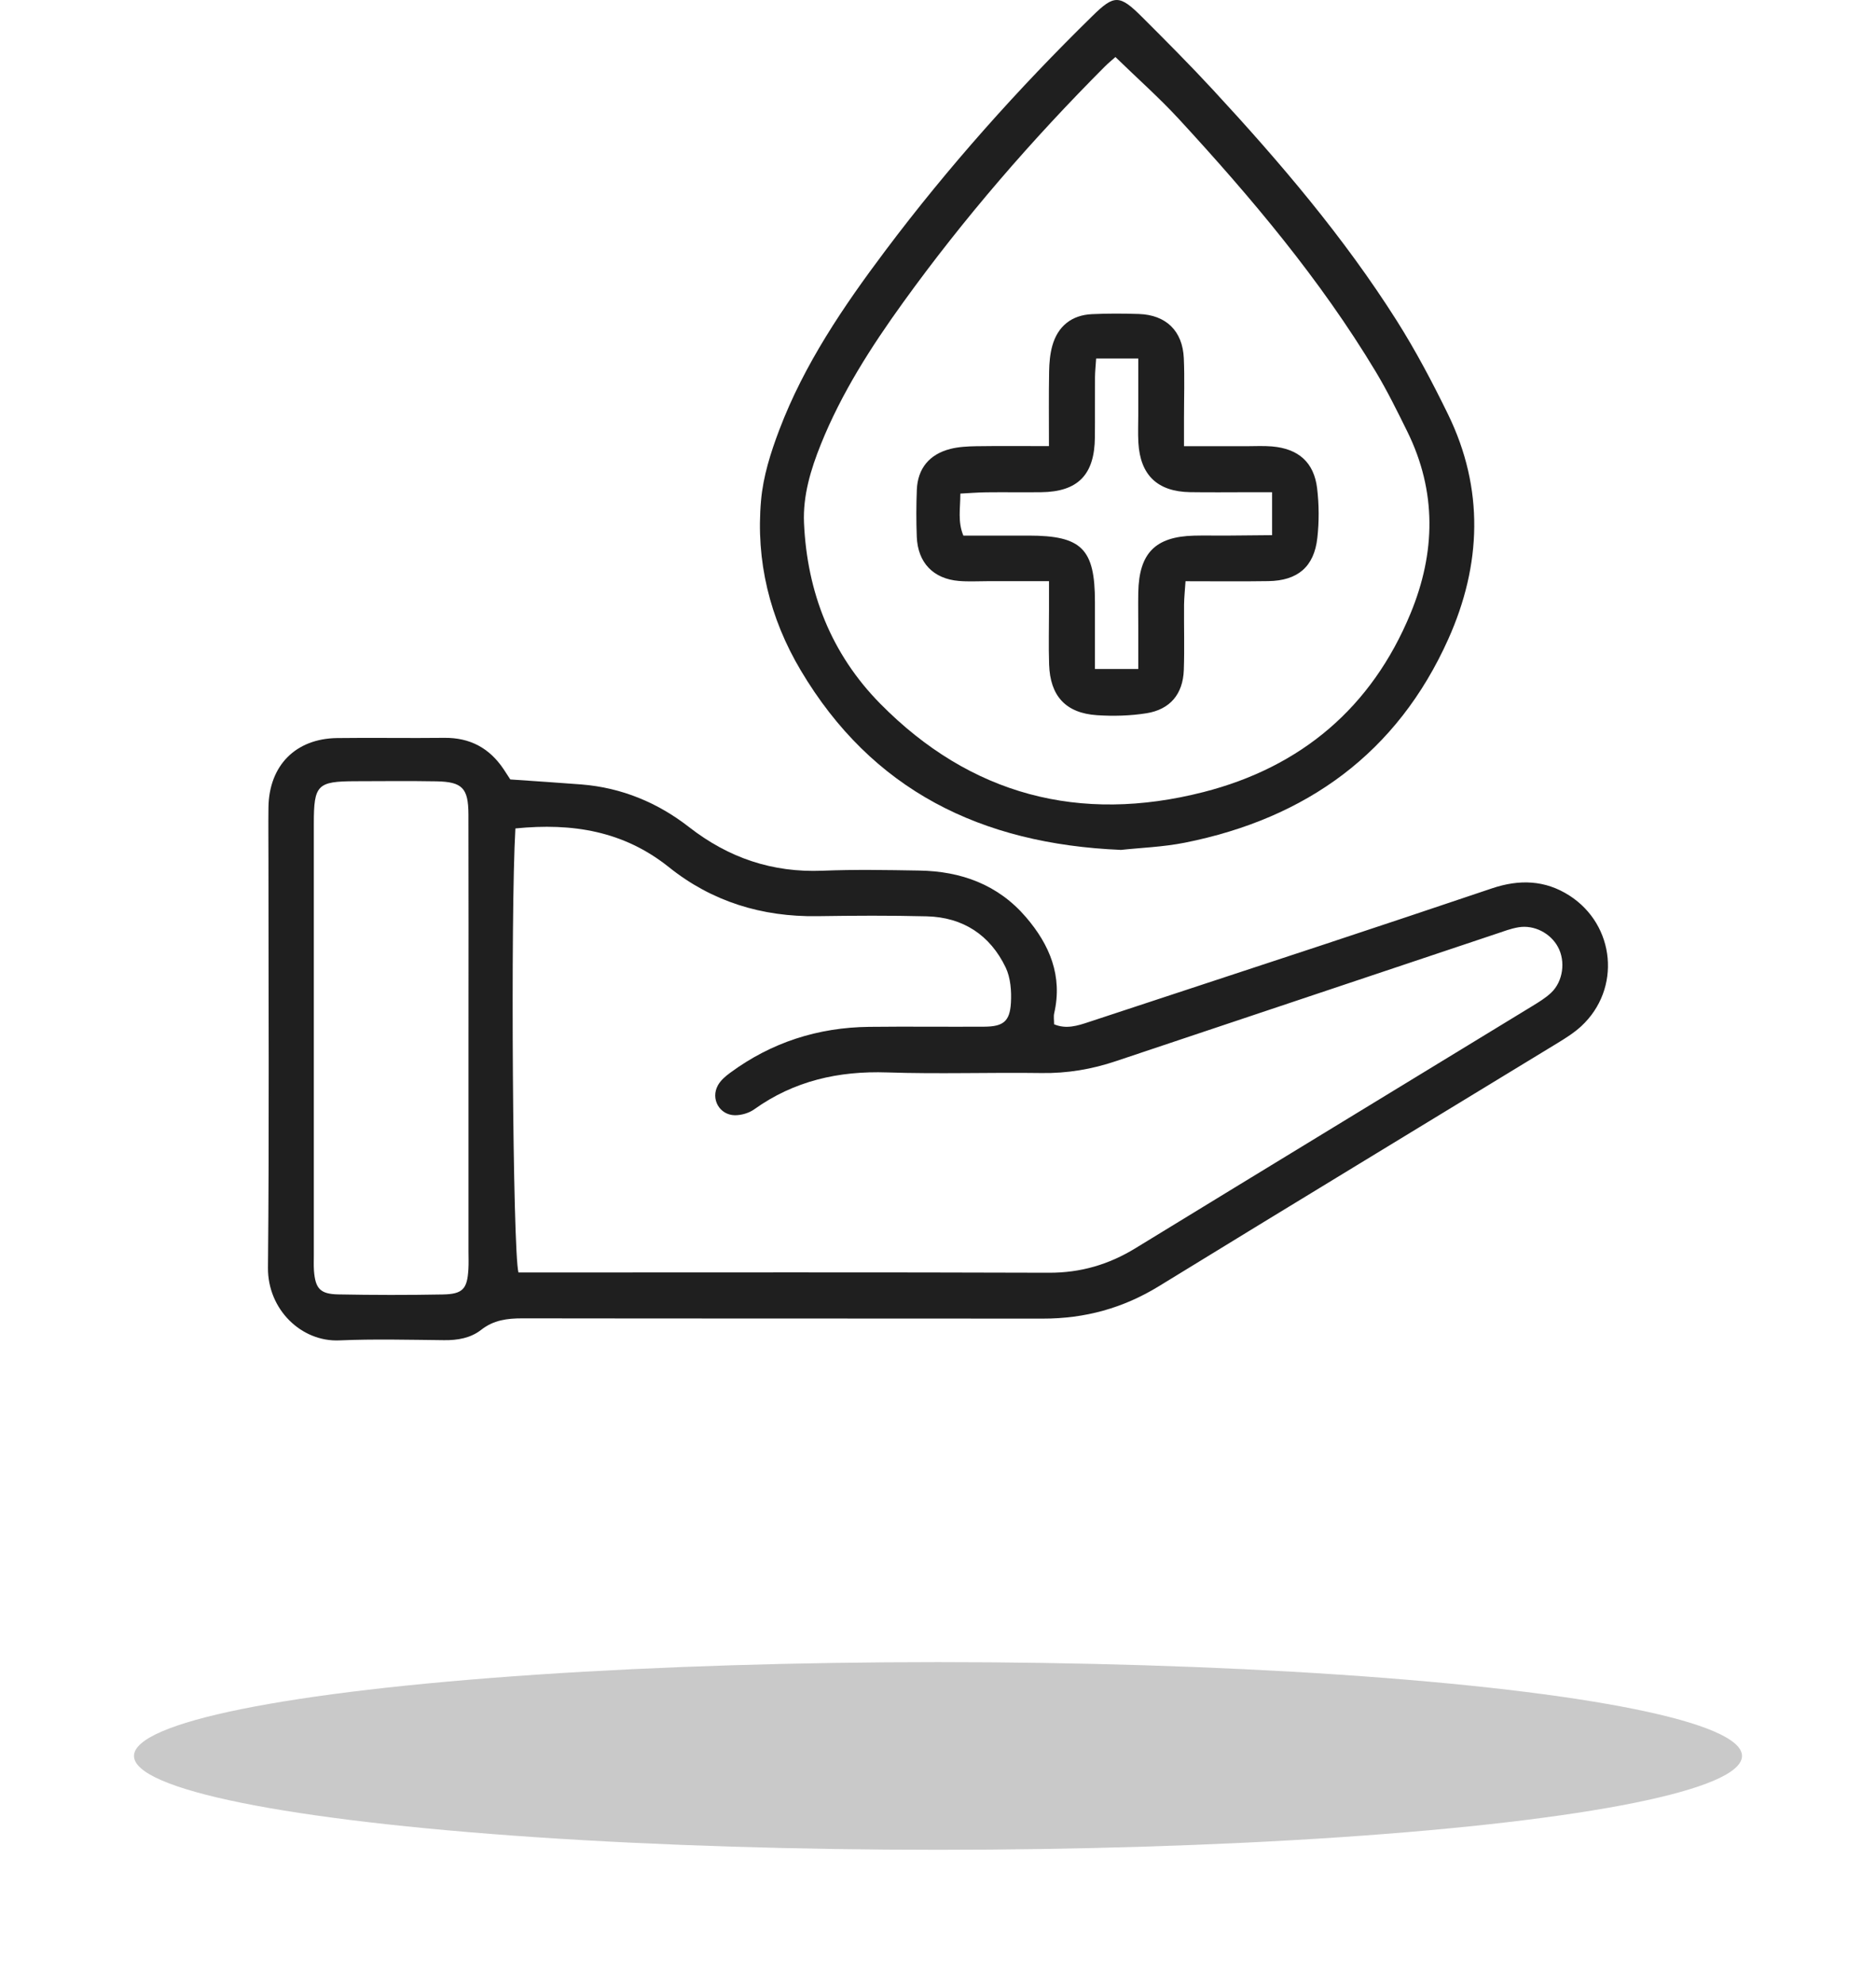 <svg width="70" height="74" viewBox="0 0 70 74" fill="none" xmlns="http://www.w3.org/2000/svg">
<g id="Icon">
<g id="Shadow" opacity="0.6" filter="url(#filter0_f_73_79)">
<ellipse cx="35" cy="65.498" rx="30" ry="3.5" fill="#1F1F1F" fill-opacity="0.4"/>
</g>
<g id="Icon_2">
<path id="Vector" d="M19.043 29.074C20.017 29.142 20.859 29.195 21.701 29.261C23.2 29.382 24.543 29.94 25.715 30.854C27.189 32.001 28.821 32.554 30.692 32.478C31.893 32.429 33.099 32.452 34.302 32.472C35.864 32.497 37.241 32.997 38.281 34.209C39.166 35.239 39.656 36.401 39.336 37.794C39.308 37.916 39.332 38.046 39.332 38.206C39.785 38.398 40.209 38.261 40.638 38.118C43.53 37.162 46.423 36.215 49.315 35.259C51.437 34.556 53.558 33.85 55.674 33.135C56.684 32.796 57.65 32.819 58.564 33.407C60.276 34.51 60.497 36.891 59.005 38.275C58.746 38.515 58.439 38.71 58.136 38.895C53.175 41.921 48.204 44.93 43.251 47.971C41.907 48.797 40.478 49.187 38.91 49.185C32.438 49.178 25.963 49.185 19.49 49.175C18.924 49.175 18.418 49.238 17.952 49.605C17.561 49.911 17.075 49.995 16.571 49.989C15.271 49.976 13.967 49.941 12.668 49.997C11.245 50.062 9.984 48.842 9.999 47.282C10.048 42.209 10.017 37.137 10.017 32.064C10.017 31.414 10.009 30.764 10.017 30.112C10.04 28.556 11.028 27.551 12.575 27.53C13.908 27.512 15.242 27.538 16.575 27.522C17.536 27.51 18.264 27.903 18.793 28.693C18.881 28.826 18.967 28.96 19.041 29.074H19.043ZM19.231 30.904C19.045 34.086 19.131 46.699 19.346 47.464C19.596 47.464 19.854 47.464 20.113 47.464C26.457 47.464 32.799 47.452 39.142 47.474C40.324 47.477 41.37 47.169 42.366 46.56C47.296 43.544 52.234 40.543 57.166 37.533C57.414 37.381 57.67 37.227 57.879 37.029C58.326 36.606 58.422 35.856 58.133 35.323C57.855 34.808 57.246 34.49 56.66 34.588C56.375 34.636 56.098 34.742 55.823 34.834C51.094 36.414 46.365 37.997 41.636 39.582C40.736 39.885 39.822 40.039 38.863 40.025C36.944 39.998 35.023 40.066 33.107 40.002C31.289 39.941 29.632 40.314 28.14 41.38C27.945 41.519 27.664 41.6 27.422 41.599C26.846 41.591 26.508 40.99 26.787 40.484C26.89 40.297 27.072 40.141 27.25 40.012C28.788 38.88 30.526 38.323 32.43 38.302C33.861 38.286 35.292 38.304 36.723 38.296C37.43 38.292 37.68 38.105 37.721 37.406C37.746 36.969 37.709 36.471 37.524 36.085C36.942 34.877 35.936 34.215 34.585 34.18C33.22 34.145 31.854 34.154 30.487 34.174C28.429 34.203 26.562 33.629 24.961 32.347C23.272 30.996 21.361 30.688 19.233 30.901L19.231 30.904ZM17.481 38.667C17.481 35.903 17.487 33.137 17.479 30.374C17.475 29.394 17.249 29.162 16.282 29.144C15.275 29.126 14.265 29.138 13.256 29.14C11.84 29.144 11.71 29.275 11.71 30.715C11.71 36.081 11.71 41.446 11.71 46.814C11.71 47.009 11.702 47.204 11.715 47.399C11.768 48.065 11.944 48.268 12.621 48.282C13.922 48.307 15.224 48.309 16.524 48.284C17.268 48.27 17.434 48.079 17.477 47.349C17.491 47.122 17.481 46.894 17.481 46.666C17.481 43.999 17.481 41.331 17.481 38.665V38.667Z" fill="#1F1F1F"/>
<path id="Vector_2" d="M41.815 31.701C36.602 31.481 32.533 29.476 29.878 25.004C28.722 23.058 28.196 20.917 28.398 18.659C28.476 17.771 28.757 16.879 29.077 16.038C30.006 13.586 31.469 11.435 33.031 9.355C35.378 6.23 37.977 3.322 40.769 0.589C41.575 -0.201 41.774 -0.203 42.606 0.626C43.504 1.522 44.4 2.42 45.261 3.351C47.759 6.05 50.143 8.845 52.115 11.958C52.824 13.079 53.448 14.26 54.03 15.452C55.387 18.232 55.28 21.072 54.044 23.831C52.136 28.09 48.743 30.528 44.213 31.432C43.389 31.596 42.54 31.623 41.817 31.703L41.815 31.701ZM41.622 2.125C41.471 2.26 41.347 2.361 41.233 2.474C38.496 5.217 35.965 8.139 33.699 11.281C32.502 12.94 31.398 14.662 30.629 16.573C30.25 17.515 29.957 18.489 30 19.5C30.114 22.09 31.016 24.393 32.847 26.25C36.215 29.662 40.292 30.721 44.9 29.546C48.547 28.615 51.183 26.392 52.634 22.877C53.569 20.611 53.614 18.335 52.511 16.096C52.138 15.341 51.765 14.582 51.332 13.861C49.262 10.42 46.687 7.368 43.975 4.426C43.25 3.642 42.448 2.931 41.62 2.127L41.622 2.125Z" fill="#1F1F1F"/>
<path id="Vector_3" d="M39.14 16.646C39.14 15.61 39.13 14.734 39.146 13.857C39.152 13.537 39.179 13.207 39.265 12.899C39.47 12.165 39.989 11.753 40.743 11.718C41.327 11.691 41.913 11.693 42.498 11.712C43.512 11.747 44.127 12.345 44.172 13.36C44.205 14.105 44.179 14.855 44.179 15.602C44.179 15.918 44.179 16.235 44.179 16.644C45.009 16.644 45.747 16.644 46.487 16.644C46.812 16.644 47.139 16.625 47.462 16.652C48.45 16.736 49.032 17.246 49.147 18.221C49.219 18.828 49.223 19.459 49.154 20.066C49.035 21.142 48.42 21.661 47.325 21.676C46.321 21.692 45.316 21.68 44.236 21.68C44.215 22.002 44.185 22.281 44.181 22.56C44.174 23.372 44.201 24.186 44.172 24.996C44.139 25.888 43.662 26.464 42.778 26.605C42.174 26.7 41.546 26.718 40.934 26.677C39.769 26.601 39.185 25.964 39.146 24.789C39.123 24.108 39.142 23.425 39.142 22.742C39.142 22.424 39.142 22.106 39.142 21.678C38.33 21.678 37.592 21.678 36.854 21.678C36.496 21.678 36.137 21.7 35.782 21.67C34.825 21.592 34.245 20.987 34.208 20.021C34.185 19.438 34.187 18.85 34.21 18.266C34.243 17.474 34.679 16.943 35.464 16.744C35.772 16.666 36.104 16.65 36.424 16.644C37.293 16.631 38.164 16.64 39.14 16.64V16.646ZM47.468 18.36C47.153 18.36 46.901 18.36 46.65 18.36C45.902 18.36 45.154 18.37 44.406 18.358C43.188 18.337 42.547 17.722 42.477 16.514C42.457 16.157 42.473 15.799 42.473 15.442C42.473 14.769 42.473 14.095 42.473 13.373H40.901C40.886 13.629 40.86 13.848 40.858 14.066C40.852 14.814 40.862 15.561 40.854 16.309C40.843 17.71 40.222 18.345 38.845 18.36C38.162 18.368 37.48 18.356 36.797 18.364C36.487 18.368 36.174 18.393 35.834 18.411C35.834 18.977 35.731 19.455 35.946 19.978C36.76 19.978 37.57 19.978 38.381 19.978C40.364 19.978 40.856 20.472 40.856 22.451C40.856 23.285 40.856 24.116 40.856 24.953H42.473C42.473 24.421 42.473 23.94 42.473 23.46C42.473 23.005 42.465 22.551 42.473 22.096C42.502 20.634 43.106 20.019 44.547 19.98C44.937 19.97 45.328 19.98 45.716 19.978C46.288 19.974 46.862 19.968 47.466 19.962V18.362L47.468 18.36Z" fill="#1F1F1F"/>
</g>
</g>
<defs>
<filter id="filter0_f_73_79" x="0" y="56.998" width="70" height="17" filterUnits="userSpaceOnUse" color-interpolation-filters="sRGB">
<feFlood flood-opacity="0" result="BackgroundImageFix"/>
<feBlend mode="normal" in="SourceGraphic" in2="BackgroundImageFix" result="shape"/>
<feGaussianBlur stdDeviation="2.5" result="effect1_foregroundBlur_73_79"/>
</filter>
</defs>
</svg>
